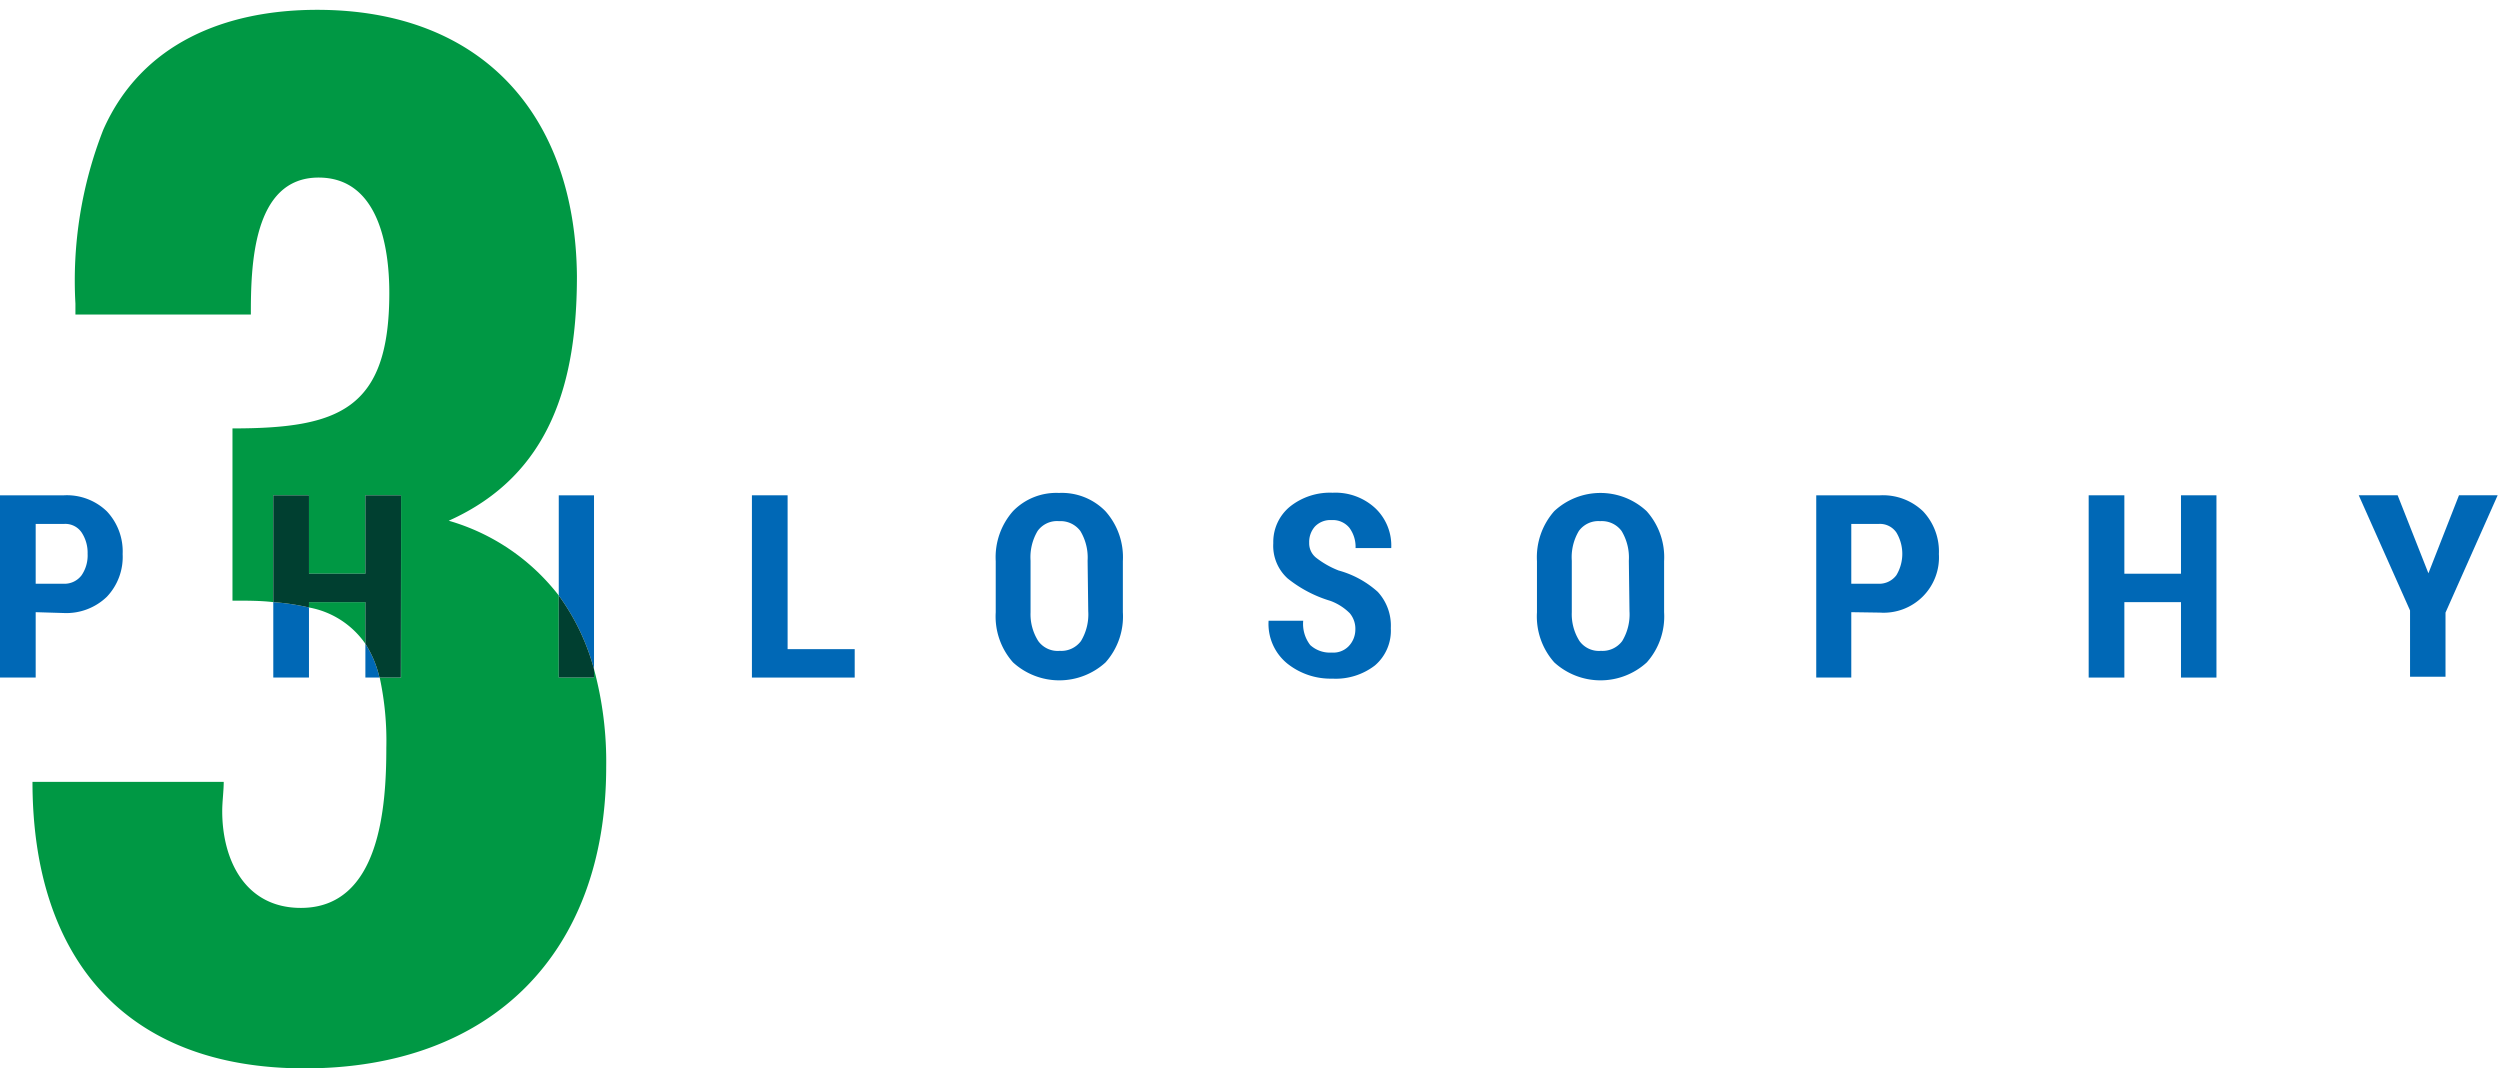 <svg xmlns="http://www.w3.org/2000/svg" viewBox="0 0 117 50"><defs><style>.cls-1{fill:none;}.cls-2{fill:#0068b6;}.cls-3{fill:#009844;}.cls-4{fill:#003f30;}</style></defs><g id="レイヤー_2" data-name="レイヤー 2"><g id="レイヤー_2-2" data-name="レイヤー 2"><rect class="cls-1" width="117" height="50"/><path class="cls-2" d="M1.67,28.65v3.06H0V23.18H3a2.69,2.69,0,0,1,2,.75,2.74,2.74,0,0,1,.74,2,2.71,2.71,0,0,1-.74,2,2.73,2.73,0,0,1-2,.76Zm0-1.33H3a1,1,0,0,0,.82-.4,1.64,1.64,0,0,0,.28-1,1.72,1.72,0,0,0-.28-1,.92.92,0,0,0-.82-.4H1.67Z"/><path class="cls-2" d="M36.86,30.38H40v1.33H35.19V23.18h1.67Z"/><path class="cls-2" d="M52.55,28.65A3.23,3.23,0,0,1,51.74,31a3.21,3.21,0,0,1-4.33,0,3.23,3.23,0,0,1-.81-2.34v-2.4a3.26,3.26,0,0,1,.81-2.34,2.82,2.82,0,0,1,2.15-.85,2.85,2.85,0,0,1,2.17.85,3.23,3.23,0,0,1,.82,2.34ZM50.9,26.24a2.41,2.41,0,0,0-.34-1.39,1.16,1.16,0,0,0-1-.46,1.12,1.12,0,0,0-1,.46,2.4,2.4,0,0,0-.33,1.39v2.41A2.34,2.34,0,0,0,48.59,30a1.12,1.12,0,0,0,1,.46,1.15,1.15,0,0,0,1-.46,2.41,2.41,0,0,0,.34-1.39Z"/><path class="cls-2" d="M63.43,29.48a1.13,1.13,0,0,0-.26-.78,2.5,2.5,0,0,0-.91-.58,5.9,5.9,0,0,1-2-1.05,2.06,2.06,0,0,1-.67-1.65,2.14,2.14,0,0,1,.78-1.71,3,3,0,0,1,2-.65,2.74,2.74,0,0,1,2,.73,2.41,2.41,0,0,1,.74,1.86v0H63.44a1.49,1.49,0,0,0-.29-.95,1,1,0,0,0-.83-.36,1,1,0,0,0-.78.3,1.09,1.09,0,0,0-.27.76.86.86,0,0,0,.31.69,4.15,4.15,0,0,0,1.07.61,4.52,4.52,0,0,1,1.83,1,2.33,2.33,0,0,1,.61,1.7,2.14,2.14,0,0,1-.74,1.74,3,3,0,0,1-2,.62,3.24,3.24,0,0,1-2.11-.71,2.39,2.39,0,0,1-.87-2l0,0h1.62a1.62,1.62,0,0,0,.33,1.14,1.36,1.36,0,0,0,1,.35,1,1,0,0,0,.78-.28A1.12,1.12,0,0,0,63.43,29.48Z"/><path class="cls-2" d="M77.88,28.65A3.23,3.23,0,0,1,77.07,31a3.21,3.21,0,0,1-4.33,0,3.23,3.23,0,0,1-.81-2.34v-2.4a3.26,3.26,0,0,1,.81-2.34,3.17,3.17,0,0,1,4.32,0,3.23,3.23,0,0,1,.82,2.34Zm-1.65-2.41a2.41,2.41,0,0,0-.34-1.39,1.15,1.15,0,0,0-1-.46,1.13,1.13,0,0,0-1,.46,2.4,2.4,0,0,0-.33,1.39v2.41A2.34,2.34,0,0,0,73.92,30a1.12,1.12,0,0,0,1,.46,1.15,1.15,0,0,0,1-.46,2.41,2.41,0,0,0,.34-1.39Z"/><path class="cls-2" d="M86.64,28.65v3.06H85V23.18h3a2.71,2.71,0,0,1,2,.75,2.74,2.74,0,0,1,.74,2,2.59,2.59,0,0,1-2.76,2.74Zm0-1.33h1.29a1,1,0,0,0,.82-.4,1.94,1.94,0,0,0,0-2,.93.93,0,0,0-.82-.4H86.64Z"/><path class="cls-2" d="M103.73,31.71h-1.66V28.18H99.42v3.53H97.75V23.18h1.67v3.67h2.65V23.18h1.66Z"/><path class="cls-2" d="M113.65,26.83h0l1.43-3.65h1.81l-2.44,5.49v3h-1.66V28.57l-2.4-5.39h1.82Z"/><path class="cls-2" d="M12.79,31.71h1.67V28.43a10.92,10.92,0,0,0-1.67-.25Z"/><path class="cls-2" d="M17.1,31.71h.66a5,5,0,0,0-.66-1.58Z"/><path class="cls-2" d="M27.8,23.18H26.15v4.69a10.5,10.5,0,0,1,1.65,3.45Z"/><path class="cls-3" d="M14.46,28.18v.25a4.1,4.1,0,0,1,2.64,1.7V28.18Z"/><path class="cls-3" d="M27.8,31.32v.39H26.15V27.87A10,10,0,0,0,21,24.37c4.82-2.16,6-6.56,6-11.45C26.93,5.36,22.54.46,14.84.46,10.59.46,6.63,2,4.83,6.08a19.35,19.35,0,0,0-1.3,8.13v.51h8.21c0-2.23.07-6.41,3.17-6.41,2.81,0,3.31,3.24,3.31,5.4,0,5.47-2.37,6.34-7.34,6.34v8.06c.69,0,1.33,0,1.91.07v-5h1.67v3.67H17.1V23.18h1.67v8.53h-1A14,14,0,0,1,18.08,35c0,2.74-.29,7.49-4,7.49-2.6,0-3.68-2.23-3.68-4.53,0-.44.07-.94.07-1.37H1.52C1.52,44.82,5.84,50,14.26,50,23,50,28.37,44.6,28.37,35.89A16.59,16.59,0,0,0,27.8,31.32Z"/><path class="cls-4" d="M18.77,23.18H17.1v3.67H14.46V23.18H12.79v5a10.92,10.92,0,0,1,1.67.25v-.25H17.1v1.95a5,5,0,0,1,.66,1.58h1Z"/><path class="cls-4" d="M27.8,31.71v-.39a10.5,10.5,0,0,0-1.65-3.45v3.84Z"/></g></g></svg>
